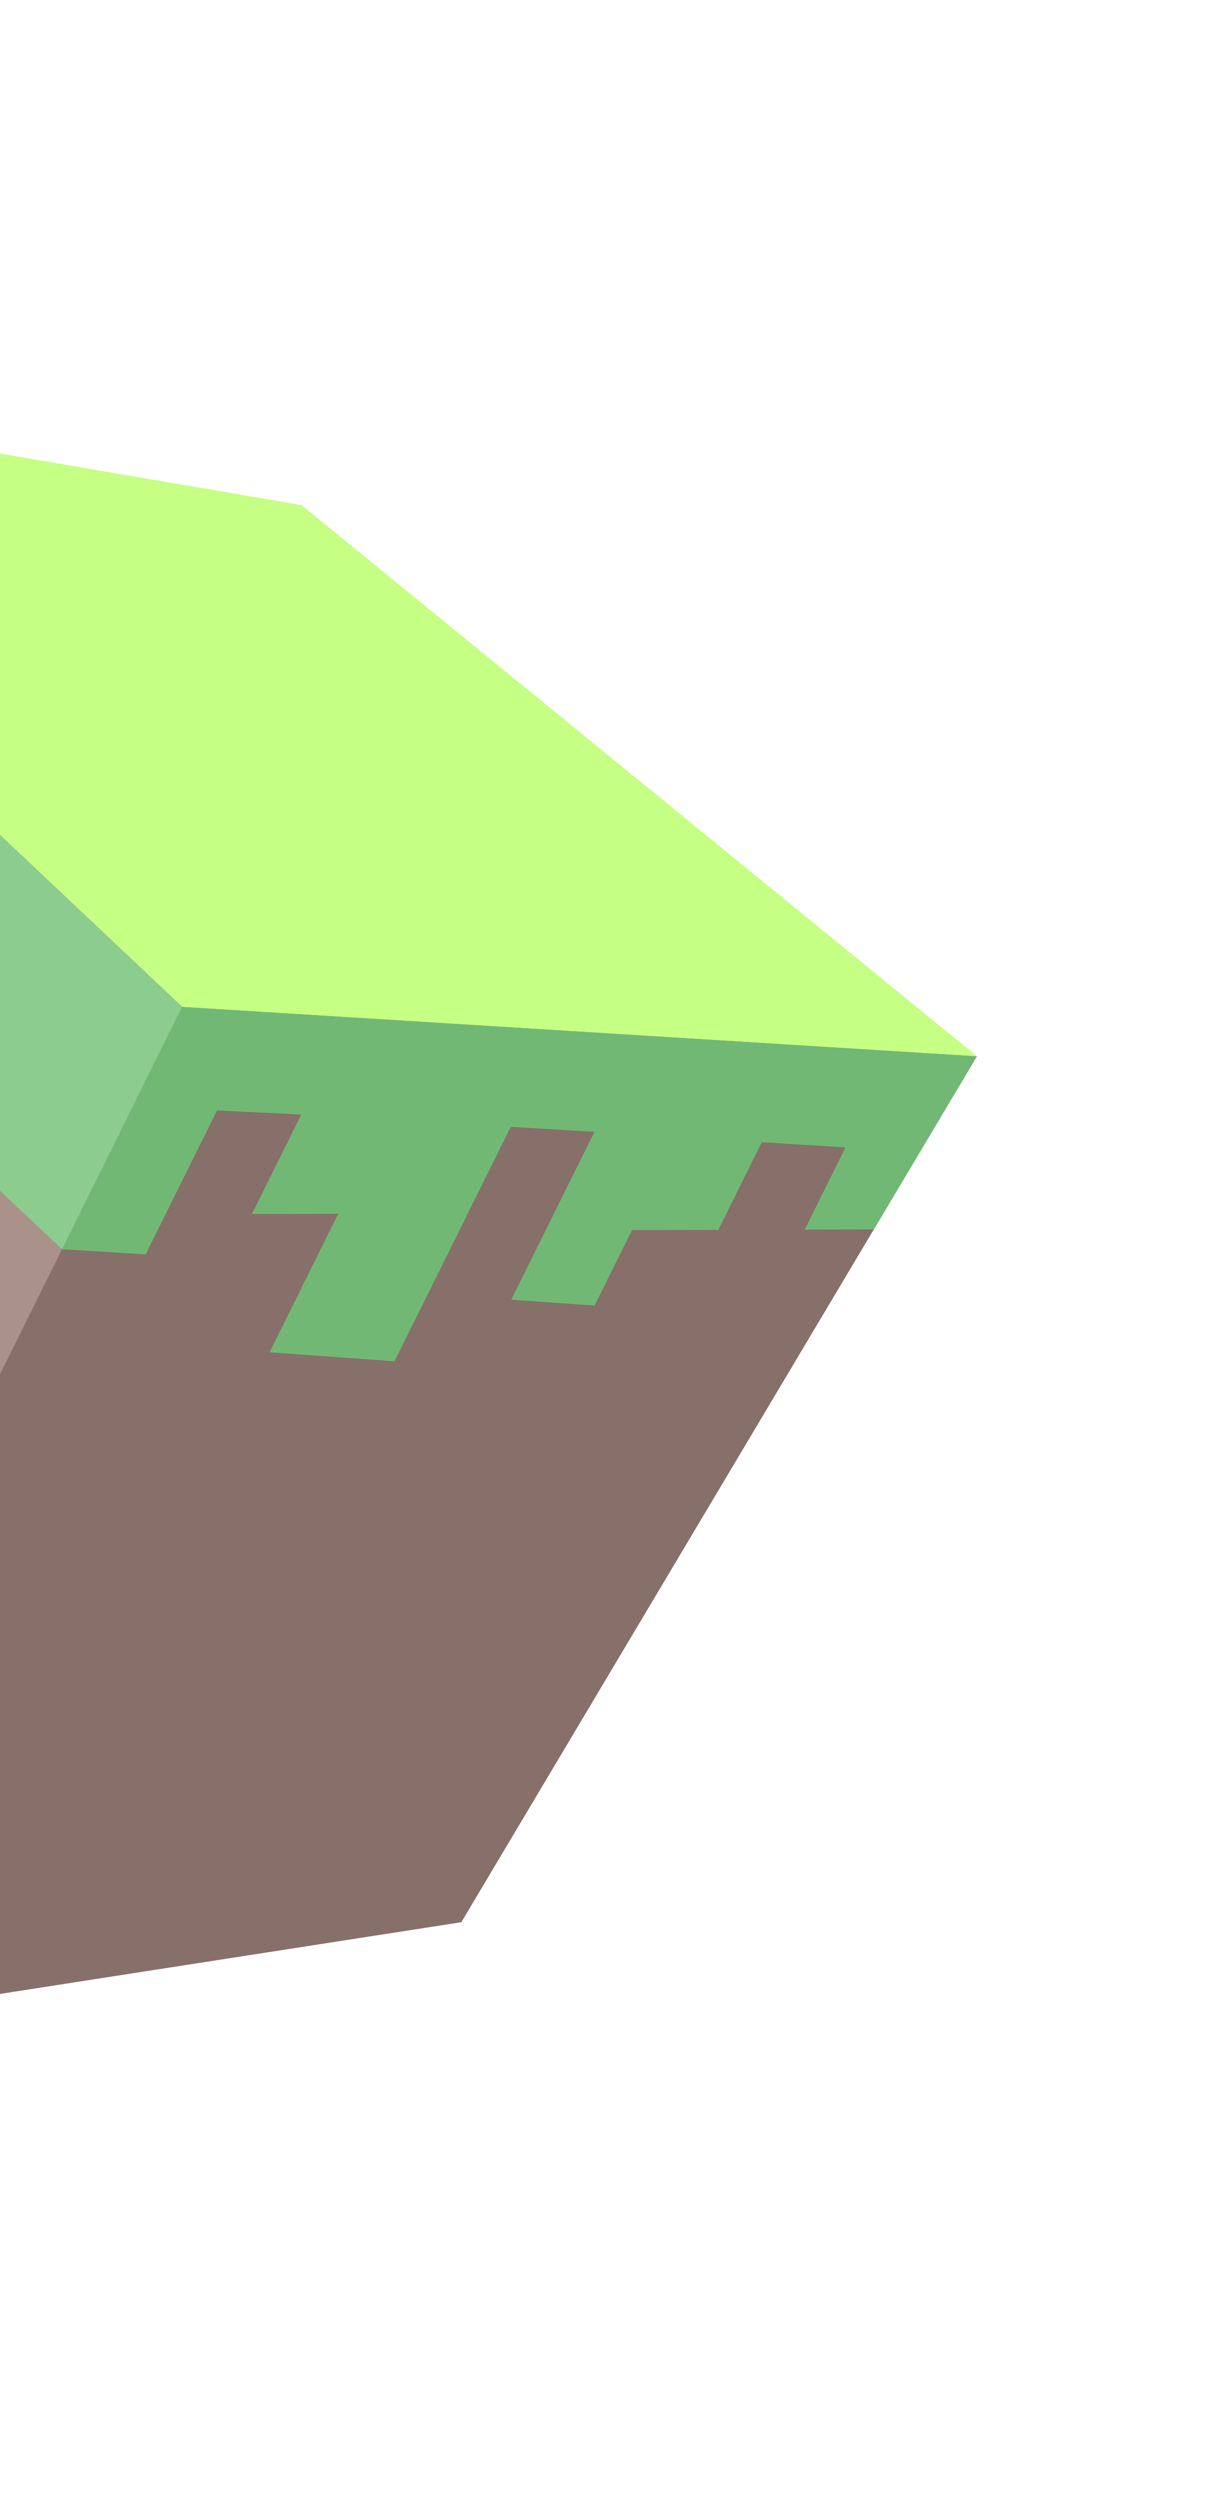 <svg width="102" height="209" viewBox="0 0 102 209" fill="none" xmlns="http://www.w3.org/2000/svg">
<g opacity="0.75" clip-path="url(#clip0_1_170)" filter="url(#filter0_f_1_170)">
<path d="M15.243 84.176L-41.29 30.87L-72.85 109.018L-27.853 171.032L38.603 160.71L81.744 88.309L15.243 84.176Z" fill="#5D4037"/>
<path d="M-41.29 30.87L-72.849 109.018L-27.853 171.032L15.243 84.177L-41.29 30.87Z" fill="#8D6E63"/>
<path d="M12.187 104.878L18.16 92.839L25.205 93.185L21.078 101.503L28.305 101.481L22.558 113.061L33.008 113.816L42.736 94.21L49.746 94.625L42.78 108.663L49.753 109.154L52.88 102.851L60.107 102.829L63.746 95.495L70.746 95.931L67.334 102.807L73.116 102.789L81.744 88.309L15.243 84.176L5.187 104.442L12.187 104.878Z" fill="#43A047"/>
<path d="M-41.29 30.87L25.233 42.23L81.744 88.309L15.243 84.176L-41.29 30.87Z" fill="#B2FF59"/>
<path d="M-41.29 30.87L-47.507 46.309L-43.554 49.976L-41.839 46.52L-36.892 51.092L-41.513 60.406L-34.139 67.359L-27.306 53.586L-22.416 58.275L-29.224 71.995L-24.308 76.631L-20.144 68.238L-15.228 72.874L-19.393 81.267L-14.476 85.901L-12.772 82.467L-7.874 87.138L-5.61 82.575L-0.647 87.116L-4.645 95.173L5.188 104.443L15.243 84.177L-41.29 30.87Z" fill="#66BB6A"/>
</g>
<defs>
<filter id="filter0_f_1_170" x="-110" y="-3.496" width="215.922" height="215.922" filterUnits="userSpaceOnUse" color-interpolation-filters="sRGB">
<feFlood flood-opacity="0" result="BackgroundImageFix"/>
<feBlend mode="normal" in="SourceGraphic" in2="BackgroundImageFix" result="shape"/>
<feGaussianBlur stdDeviation="2" result="effect1_foregroundBlur_1_170"/>
</filter>
<clipPath id="clip0_1_170">
<rect width="155.135" height="155.135" fill="white" transform="translate(-37.047 0.504) rotate(26.39)"/>
</clipPath>
</defs>
</svg>
